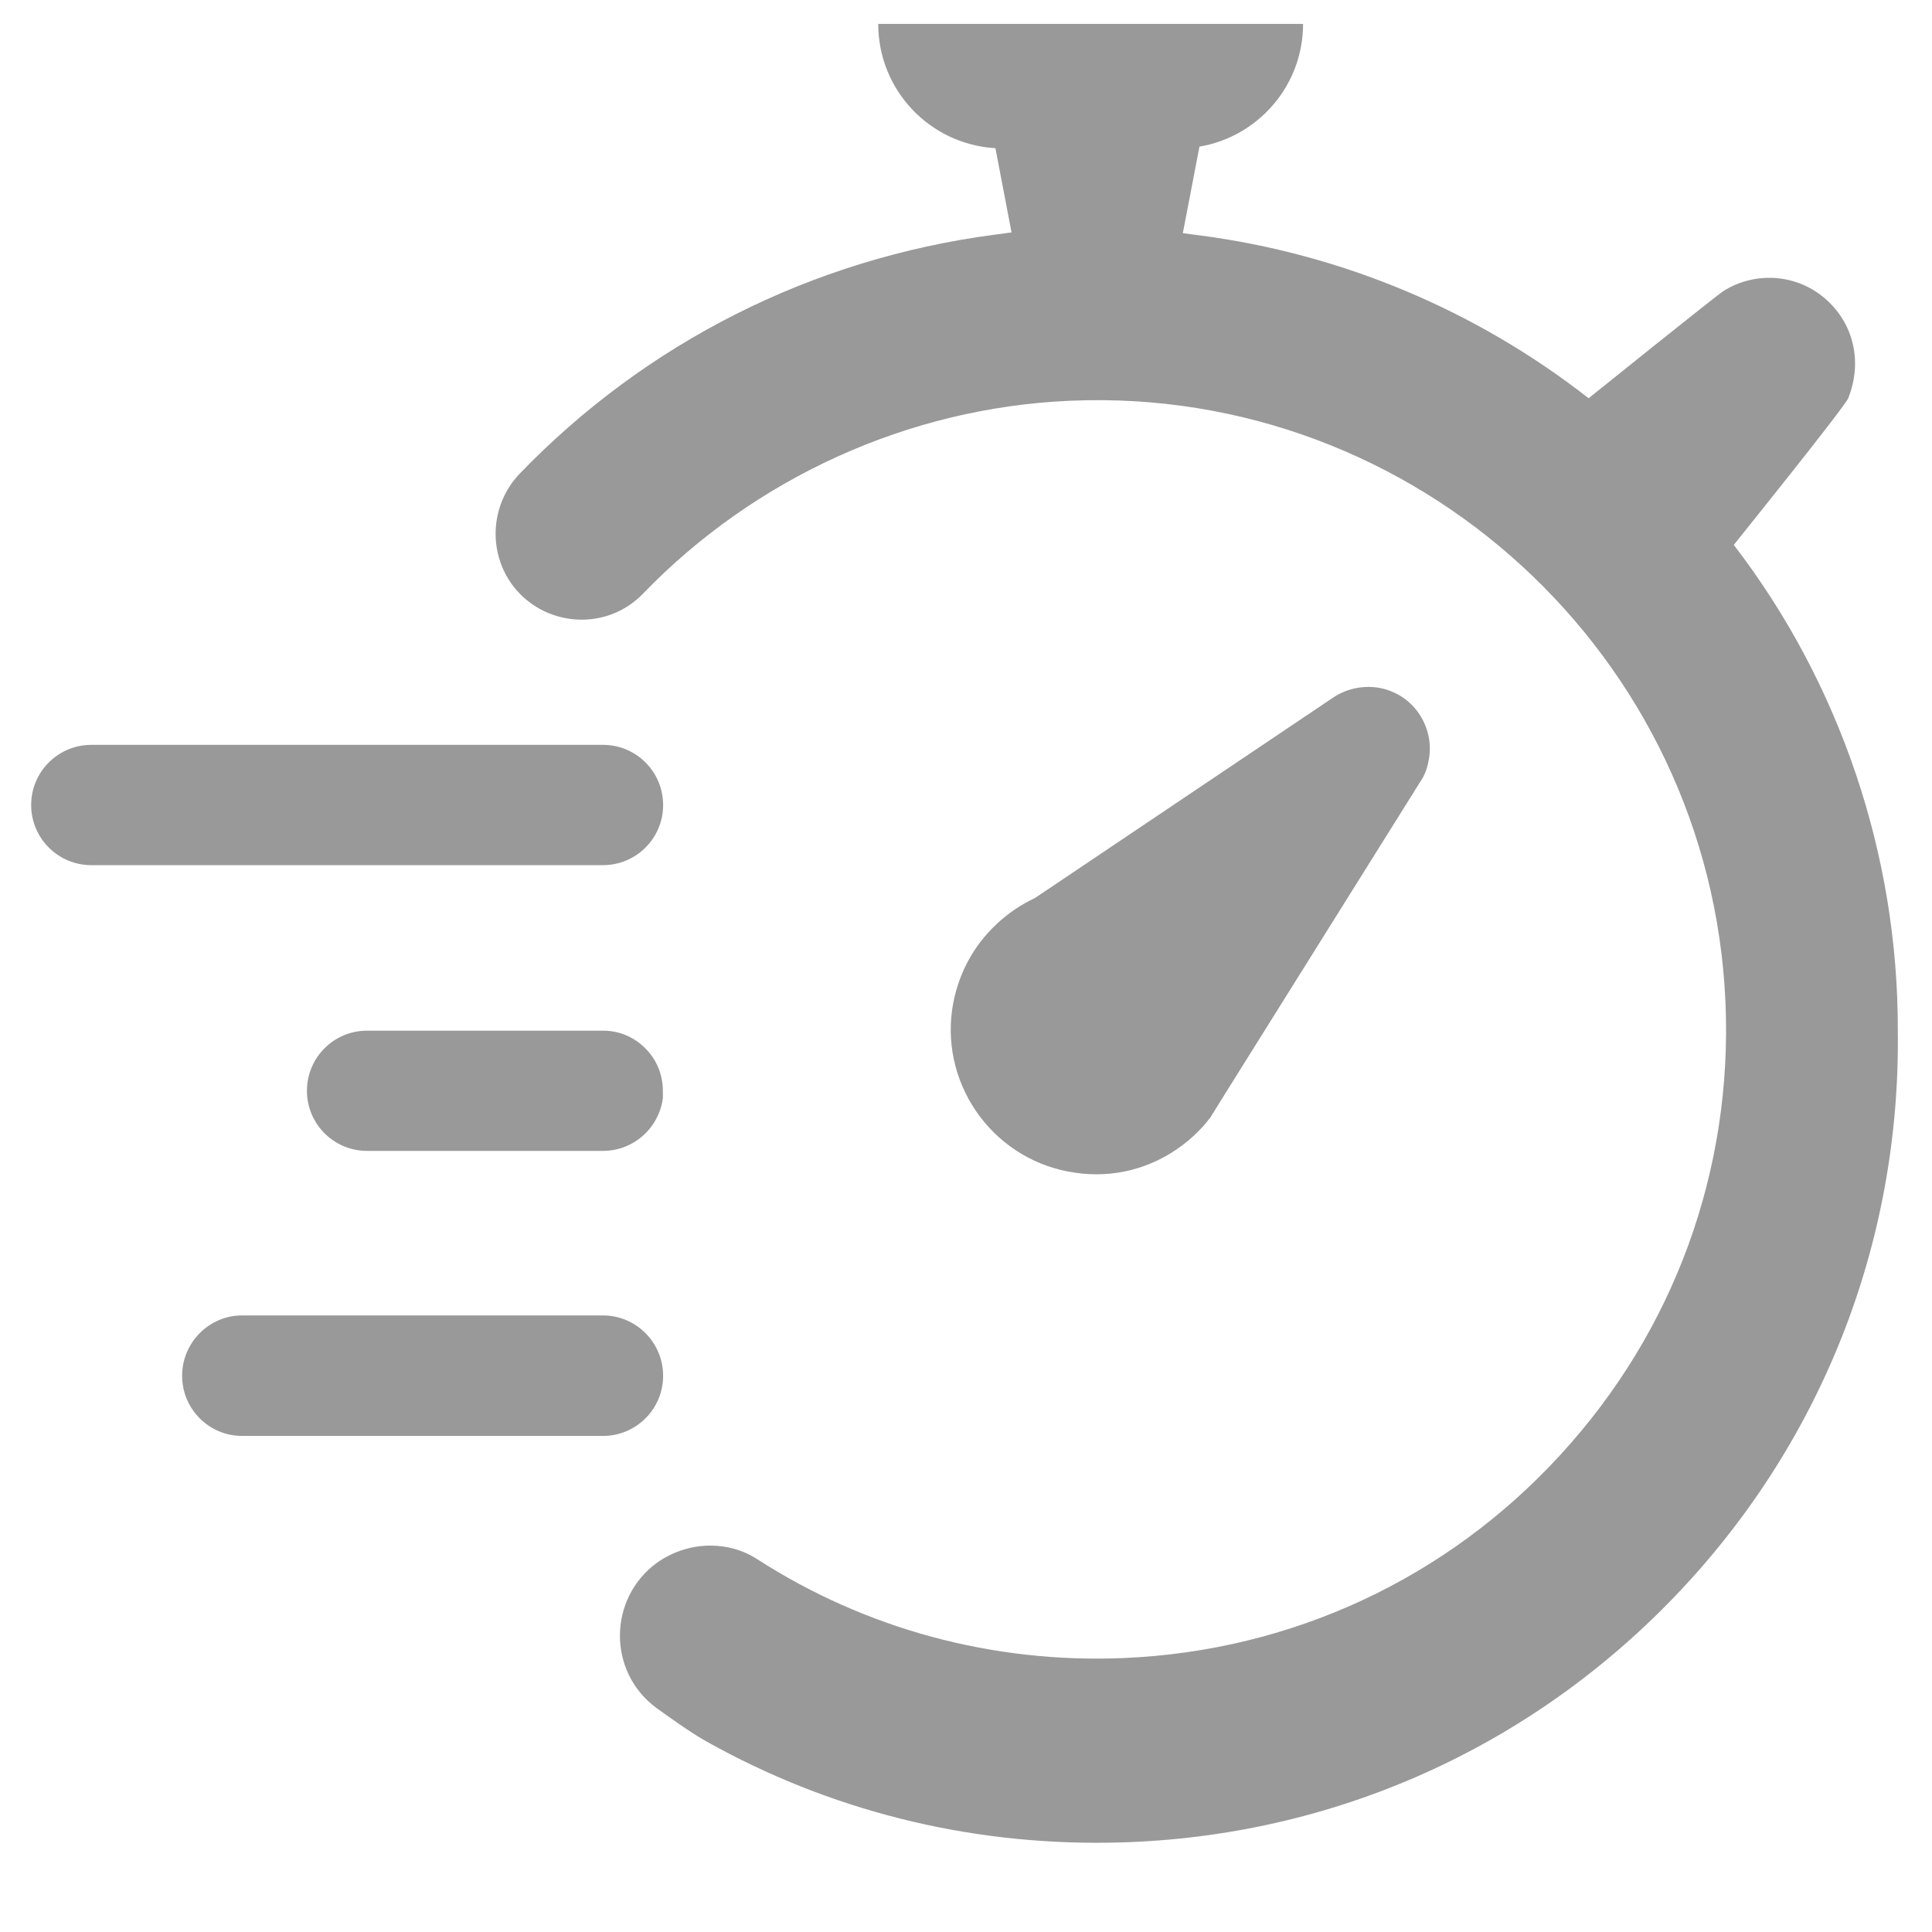 <svg xmlns="http://www.w3.org/2000/svg" xmlns:xlink="http://www.w3.org/1999/xlink" width="40" zoomAndPan="magnify" viewBox="0 0 30 30" height="40" preserveAspectRatio="xMidYMid meet" version="1.0"><defs><clipPath id="cad5130b2b"><path d="M 0.484 11 L 11 11 L 11 14 L 0.484 14 Z M 0.484 11 " clip-rule="nonzero"/></clipPath><clipPath id="7329398b83"><path d="M 7 0.363 L 29.516 0.363 L 29.516 28.668 L 7 28.668 Z M 7 0.363 " clip-rule="nonzero"/></clipPath></defs><g clip-path="url(#cad5130b2b)"><path fill="#999999" d="M 10.297 12.5 C 10.297 11.984 9.879 11.566 9.363 11.566 L 1.418 11.566 C 0.902 11.566 0.484 11.984 0.484 12.5 C 0.484 13.016 0.902 13.434 1.418 13.434 L 9.363 13.434 C 9.879 13.434 10.297 13.016 10.297 12.5 " fill-opacity="1" fill-rule="nonzero"/></g><path fill="#999999" d="M 10.297 21.363 C 10.297 20.848 9.879 20.426 9.363 20.426 L 3.758 20.426 C 3.246 20.426 2.828 20.848 2.828 21.363 C 2.828 21.879 3.246 22.297 3.758 22.297 L 9.363 22.297 C 9.879 22.297 10.297 21.879 10.297 21.363 " fill-opacity="1" fill-rule="nonzero"/><path fill="#999999" d="M 9.363 16.004 L 5.699 16.004 C 5.184 16.004 4.766 16.422 4.766 16.938 C 4.766 17.453 5.184 17.871 5.699 17.871 L 9.363 17.871 C 9.84 17.871 10.234 17.512 10.293 17.051 L 10.293 16.941 C 10.293 16.691 10.199 16.457 10.023 16.281 C 9.848 16.102 9.613 16.004 9.363 16.004 " fill-opacity="1" fill-rule="nonzero"/><g clip-path="url(#7329398b83)"><path fill="#999999" d="M 26.922 8.461 C 26.922 8.461 28.645 6.32 28.699 6.184 C 28.926 5.613 28.777 5.035 28.371 4.664 C 27.922 4.25 27.262 4.207 26.766 4.516 C 26.664 4.578 24.668 6.184 24.668 6.184 C 22.918 4.816 20.836 3.945 18.637 3.656 L 18.367 3.621 L 18.625 2.277 C 19.539 2.121 20.234 1.328 20.234 0.371 L 13.637 0.371 C 13.637 1.402 14.441 2.242 15.457 2.301 L 15.707 3.609 L 15.438 3.645 C 12.602 4.02 10.027 5.324 8.066 7.359 C 7.598 7.852 7.57 8.621 8.004 9.145 C 8.512 9.746 9.434 9.789 9.984 9.219 C 11.711 7.43 14.094 6.332 16.613 6.223 C 21.984 5.988 26.559 10.18 26.793 15.562 C 26.906 18.172 25.996 20.668 24.23 22.59 C 22.469 24.512 20.062 25.633 17.453 25.746 C 15.414 25.832 13.438 25.293 11.758 24.211 C 11.535 24.066 11.285 24 11.027 24 C 10.742 24 10.453 24.09 10.207 24.262 C 9.441 24.816 9.43 25.957 10.191 26.52 C 10.488 26.734 10.762 26.926 10.98 27.047 C 12.867 28.102 15.004 28.648 17.23 28.613 C 20.551 28.562 23.652 27.219 25.965 24.832 C 28.273 22.449 29.516 19.305 29.469 15.988 C 29.473 13.273 28.57 10.605 26.922 8.461 " fill-opacity="1" fill-rule="nonzero"/></g><path fill="#999999" d="M 18.363 17.781 C 18.477 17.695 18.578 17.602 18.672 17.5 C 18.719 17.449 18.758 17.398 18.797 17.348 L 19.023 16.984 L 22.055 12.137 C 22.121 12.043 22.16 11.934 22.18 11.828 C 22.25 11.516 22.156 11.18 21.918 10.941 C 21.781 10.805 21.609 10.719 21.434 10.684 C 21.188 10.637 20.926 10.684 20.707 10.828 L 16.07 13.945 C 15.852 14.047 15.656 14.18 15.48 14.344 L 15.477 14.348 C 15.113 14.684 14.863 15.145 14.785 15.676 C 14.613 16.902 15.473 18.043 16.703 18.211 C 17.293 18.297 17.883 18.145 18.363 17.781 " fill-opacity="1" fill-rule="nonzero"/></svg>